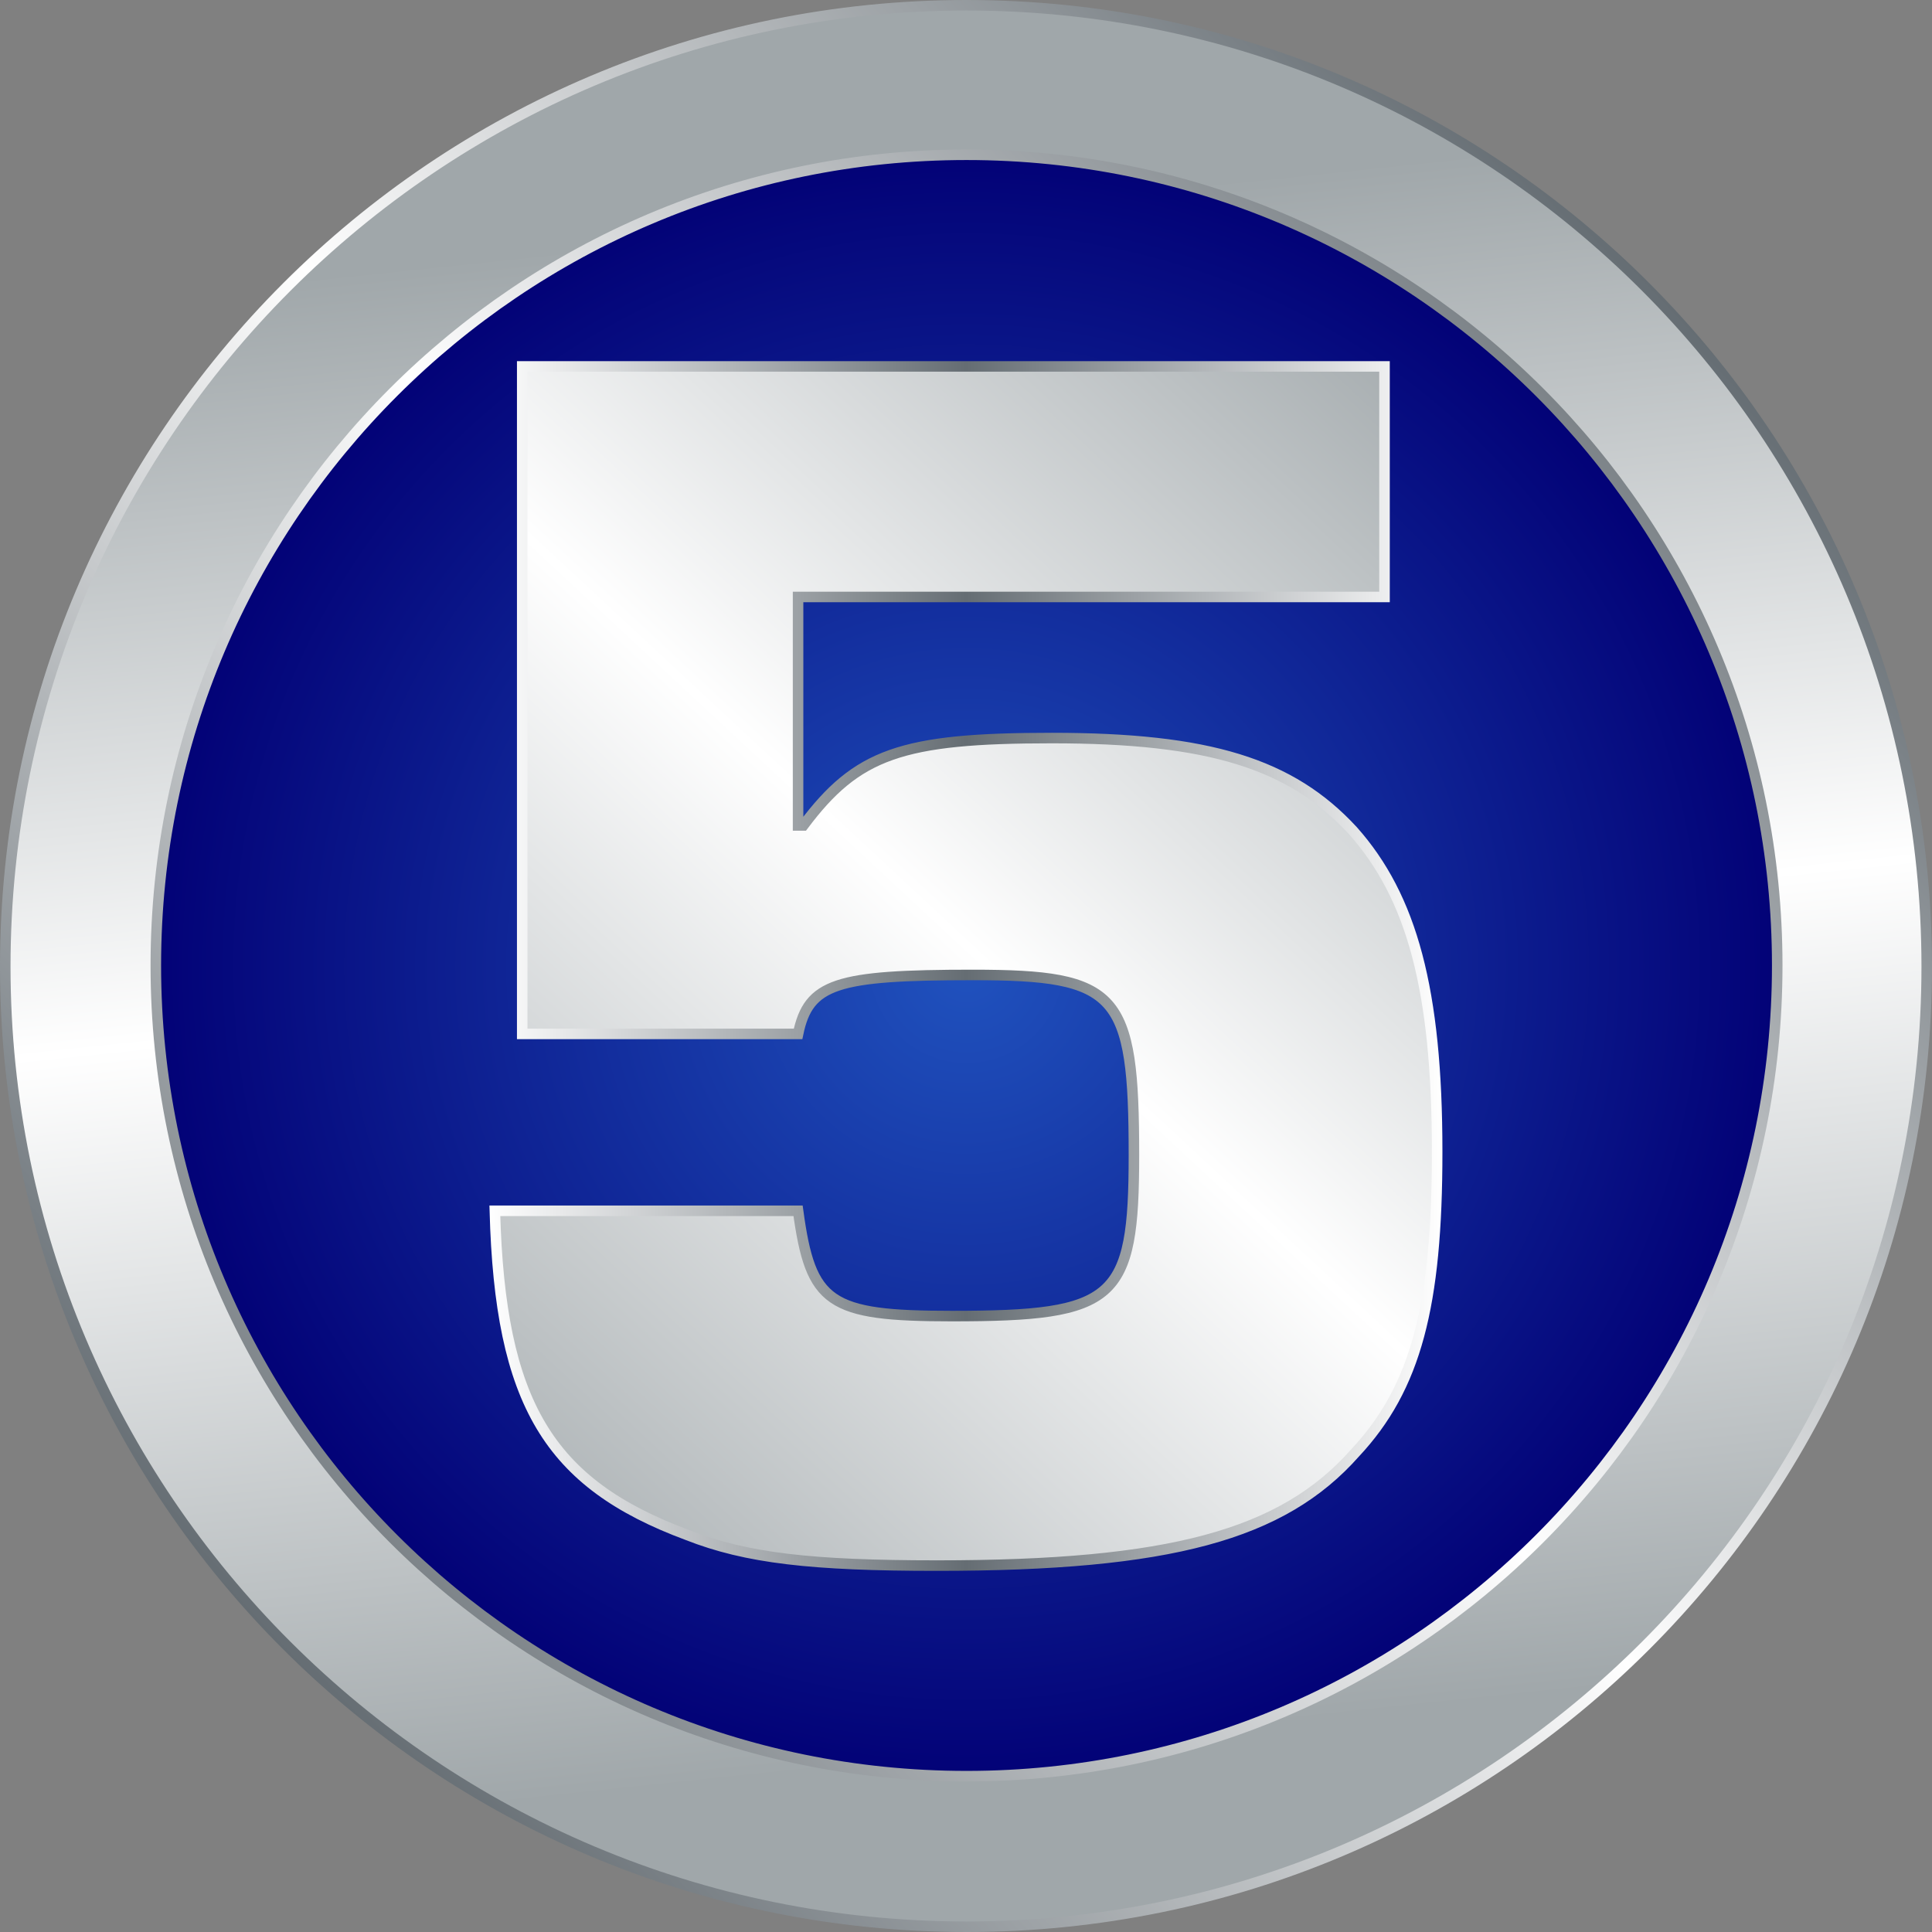 <?xml version="1.0" encoding="utf-8"?>
<!-- Generator: Adobe Illustrator 25.3.1, SVG Export Plug-In . SVG Version: 6.00 Build 0)  -->
<svg version="1.1" id="Layer_1" xmlns="http://www.w3.org/2000/svg" xmlns:xlink="http://www.w3.org/1999/xlink" x="0px" y="0px"
	 viewBox="0 0 183.5 183.5" style="enable-background:new 0 0 183.5 183.5;" xml:space="preserve">
<rect x="0" y="0" width="183.5" height="183.5" fill="#808080" stroke="none"/>
<style type="text/css">
	.st0{fill:url(#SVGID_1_);}
	.st1{fill:url(#SVGID_2_);stroke:url(#SVGID_3_);stroke-miterlimit:10;}
	.st2{fill:url(#SVGID_4_);stroke:url(#SVGID_5_);stroke-miterlimit:10;}
</style>
<g>
	
		<radialGradient id="SVGID_1_" cx="91.8" cy="94.2" r="78.8" gradientTransform="matrix(1 0 0 -1 0 186)" gradientUnits="userSpaceOnUse">
		<stop  offset="0" style="stop-color:#2052BE"/>
		<stop  offset="1" style="stop-color:#020075"/>
	</radialGradient>
	<circle class="st0" cx="91.8" cy="91.8" r="78.8"/>
	<linearGradient id="SVGID_2_" gradientUnits="userSpaceOnUse" x1="82.026" y1="-0.303" x2="101.314" y2="182.373">
		<stop  offset="0.114" style="stop-color:#A0A7AA"/>
		<stop  offset="0.5" style="stop-color:#FFFFFF"/>
		<stop  offset="0.91" style="stop-color:#A0A7AA"/>
	</linearGradient>
	
		<linearGradient id="SVGID_3_" gradientUnits="userSpaceOnUse" x1="25.186" y1="31.101" x2="158.362" y2="157.347" gradientTransform="matrix(1 0 0 -1 0 186)">
		<stop  offset="0" style="stop-color:#656D73"/>
		<stop  offset="0.5" style="stop-color:#FFFFFF"/>
		<stop  offset="1" style="stop-color:#656D73"/>
	</linearGradient>
	<path class="st1" d="M91.8,0.5C41.4,0.5,0.5,41.4,0.5,91.8S41.4,183,91.8,183S183,142.2,183,91.8S142.2,0.5,91.8,0.5z M91.8,168.7
		c-42.5,0-77-34.5-77-77s34.5-77,77-77s77,34.5,77,77S134.3,168.7,91.8,168.7z"/>
	<linearGradient id="SVGID_4_" gradientUnits="userSpaceOnUse" x1="153.976" y1="16.719" x2="23.398" y2="157.051">
		<stop  offset="0.114" style="stop-color:#A0A7AA"/>
		<stop  offset="0.5" style="stop-color:#FFFFFF"/>
		<stop  offset="0.91" style="stop-color:#A0A7AA"/>
	</linearGradient>
	<linearGradient id="SVGID_5_" gradientUnits="userSpaceOnUse" x1="46.496" y1="91.75" x2="136.99" y2="91.75">
		<stop  offset="0" style="stop-color:#FFFFFF"/>
		<stop  offset="0.5" style="stop-color:#656D73"/>
		<stop  offset="1" style="stop-color:#FFFFFF"/>
	</linearGradient>
	<path class="st2" d="M131.4,56.7H75.8v21.7h0.5c5.1-6.8,9.3-8.3,23.6-8.3c14.9,0,22.7,2.4,28.6,8.8c5.6,6.3,8,15.1,8,30.5
		c0,14.6-2,22.4-7.8,28.6c-6.9,7.8-17.6,10.7-39.7,10.7c-11.9,0-18.1-0.7-23.7-2.9C52.1,140.9,47.5,133.3,47,115h28.8
		c1.2,8.8,2.9,10,14.6,10c15.6,0,17.3-1.5,17.3-15.3c0-15.4-1.5-17.1-15.3-17.1c-13,0-15.6,0.8-16.6,5.6H49.6V34.8h81.9V56.7z"/>
</g>
</svg>
